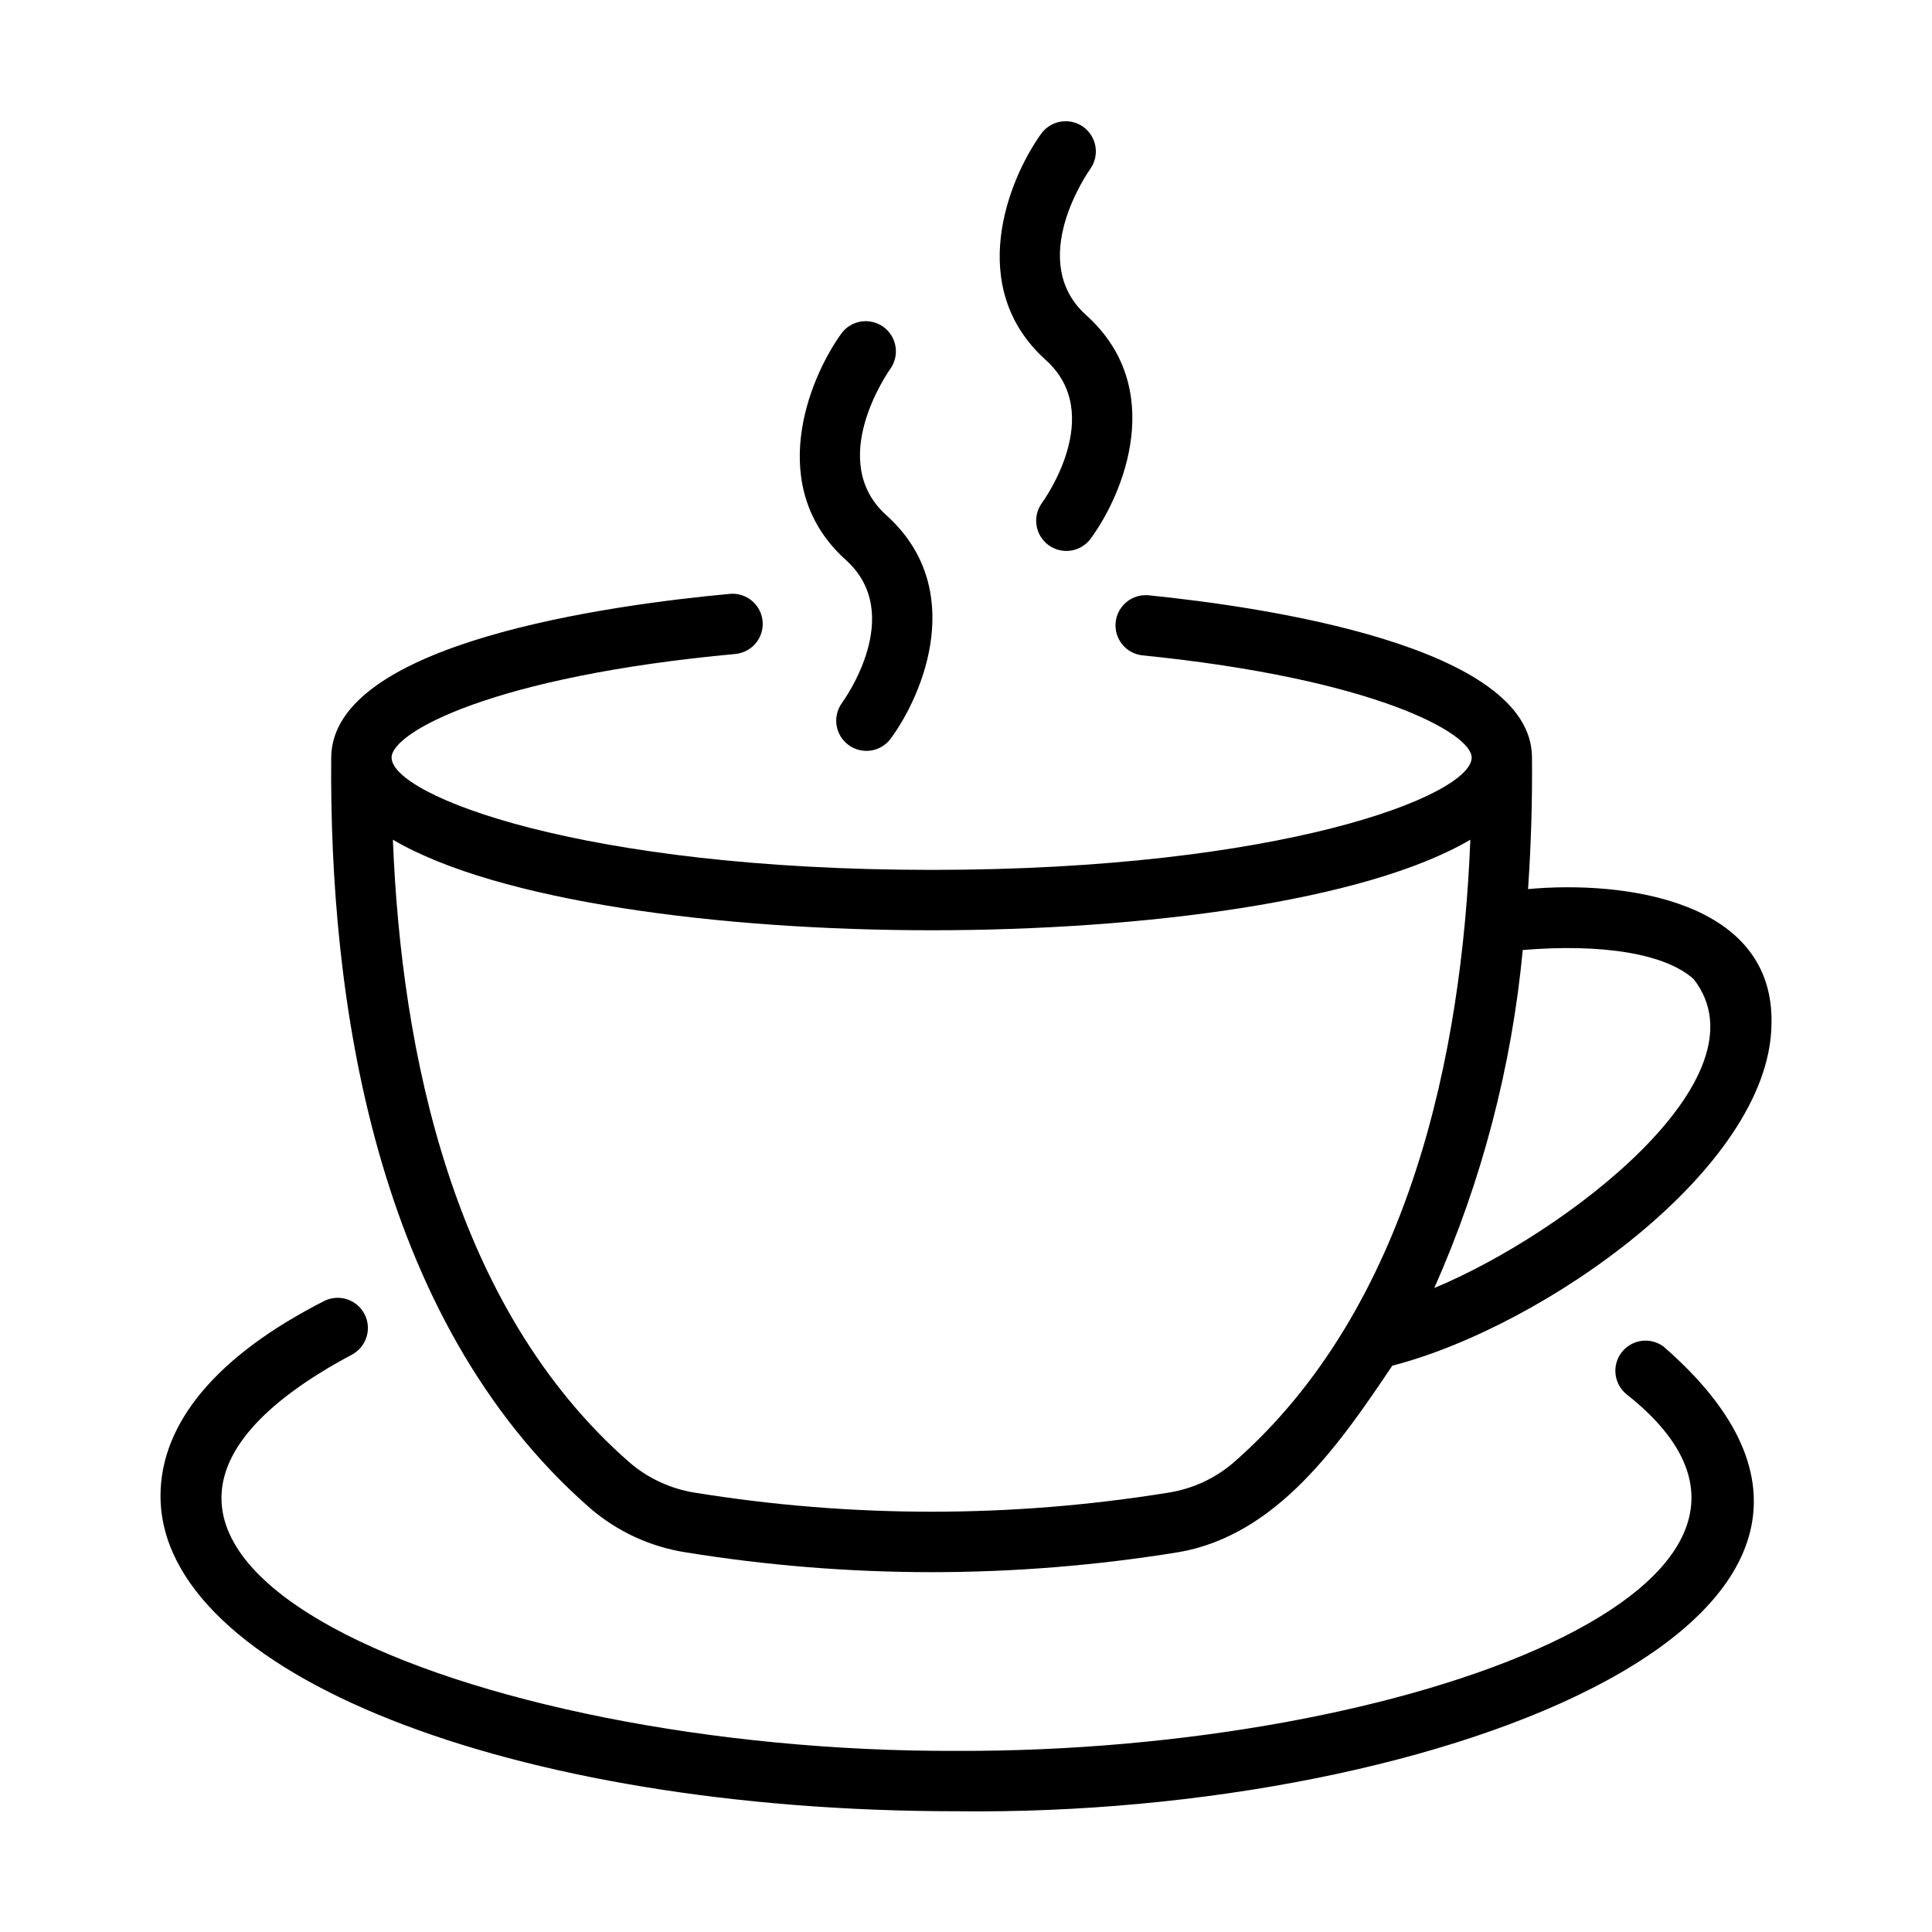 <svg width="254" height="254" viewBox="0 0 254 254" fill="none" xmlns="http://www.w3.org/2000/svg">
<path d="M43.543 99.593C43.288 130.805 48.972 173.235 77.541 198.248C81.109 201.331 85.47 203.352 90.129 204.083C100.826 205.817 111.644 206.689 122.48 206.693C133.316 206.689 144.135 205.816 154.831 204.081C167.935 201.9 176.237 189.67 183.046 179.545C203.049 174.39 232.533 153.645 232.892 134.806C233.445 118.368 213.545 115.729 200.894 116.887C201.303 110.862 201.464 105.032 201.409 99.539C201.322 84.907 166.102 79.782 150.944 78.257C149.907 78.173 148.88 78.5 148.081 79.166C147.283 79.832 146.778 80.784 146.674 81.819C146.571 82.853 146.877 83.887 147.528 84.698C148.178 85.509 149.121 86.032 150.153 86.156C180.771 89.233 193.48 96.424 193.48 99.591C193.48 104.604 168.419 114.363 122.48 114.363C76.541 114.363 51.481 104.604 51.481 99.591C51.481 96.293 64.759 88.913 96.745 85.972C97.779 85.857 98.726 85.341 99.383 84.535C100.04 83.729 100.355 82.698 100.259 81.663C100.164 80.627 99.666 79.671 98.872 78.999C98.079 78.327 97.053 77.993 96.016 78.069C80.225 79.535 43.658 84.478 43.543 99.593V99.593ZM222.679 128.738C232.724 141.669 205.69 162.224 188.568 169.333C194.818 155.246 198.745 140.24 200.196 124.898C210.72 124.024 219.023 125.4 222.679 128.738ZM122.48 122.301C150.228 122.301 179.502 118.51 193.304 110.397C192.204 138.331 185.424 171.932 162.191 192.271C159.742 194.378 156.752 195.755 153.56 196.246C132.974 199.576 111.987 199.576 91.4 196.248C88.189 195.75 85.181 194.359 82.723 192.233C59.527 171.927 52.752 138.329 51.652 110.395C65.452 118.509 94.73 122.301 122.48 122.301V122.301Z" fill="black"/>
<path d="M125.804 238.125C189.713 238.898 258.816 211.86 218.68 177.014C217.839 176.4 216.791 176.142 215.761 176.294C214.732 176.445 213.803 176.995 213.175 177.825C212.546 178.655 212.269 179.698 212.403 180.73C212.536 181.762 213.07 182.701 213.888 183.344C244.947 207.93 185.15 230.397 125.805 230.188C61.873 230.433 -2.523 204.117 46.266 178.096C47.183 177.607 47.872 176.778 48.184 175.786C48.497 174.795 48.408 173.721 47.938 172.794C47.467 171.868 46.651 171.163 45.666 170.831C44.681 170.499 43.605 170.566 42.67 171.019C28.562 178.181 21.102 187.052 21.102 196.672C21.102 219.917 67.091 238.125 125.804 238.125V238.125Z" fill="black"/>
<path d="M110.672 92.446C110.069 93.293 109.823 94.343 109.986 95.37C110.149 96.397 110.708 97.318 111.544 97.938C112.379 98.556 113.424 98.823 114.453 98.681C115.483 98.538 116.416 97.997 117.051 97.174C121.508 91.161 127.132 77.267 116.516 67.723C108.621 60.618 116.664 49.036 117.082 48.449C117.672 47.593 117.903 46.541 117.726 45.517C117.549 44.493 116.978 43.58 116.135 42.973C115.292 42.365 114.244 42.113 113.217 42.269C112.19 42.425 111.265 42.977 110.641 43.808C106.211 49.956 100.622 64.101 111.207 73.623C119.101 80.722 111.013 91.981 110.672 92.446V92.446Z" fill="black"/>
<path d="M136.958 66.163C136.356 67.01 136.11 68.06 136.273 69.086C136.437 70.113 136.996 71.034 137.831 71.653C138.667 72.272 139.711 72.538 140.741 72.395C141.77 72.251 142.703 71.71 143.338 70.887C147.791 64.876 153.414 50.981 142.803 41.434C134.884 34.314 142.996 22.689 143.372 22.16C143.961 21.304 144.191 20.251 144.013 19.228C143.835 18.205 143.263 17.292 142.42 16.685C141.577 16.078 140.53 15.826 139.503 15.983C138.476 16.139 137.551 16.692 136.927 17.523C132.493 23.671 126.908 37.816 137.493 47.334C145.384 54.437 137.299 65.696 136.958 66.163Z" fill="black"/>
</svg>
